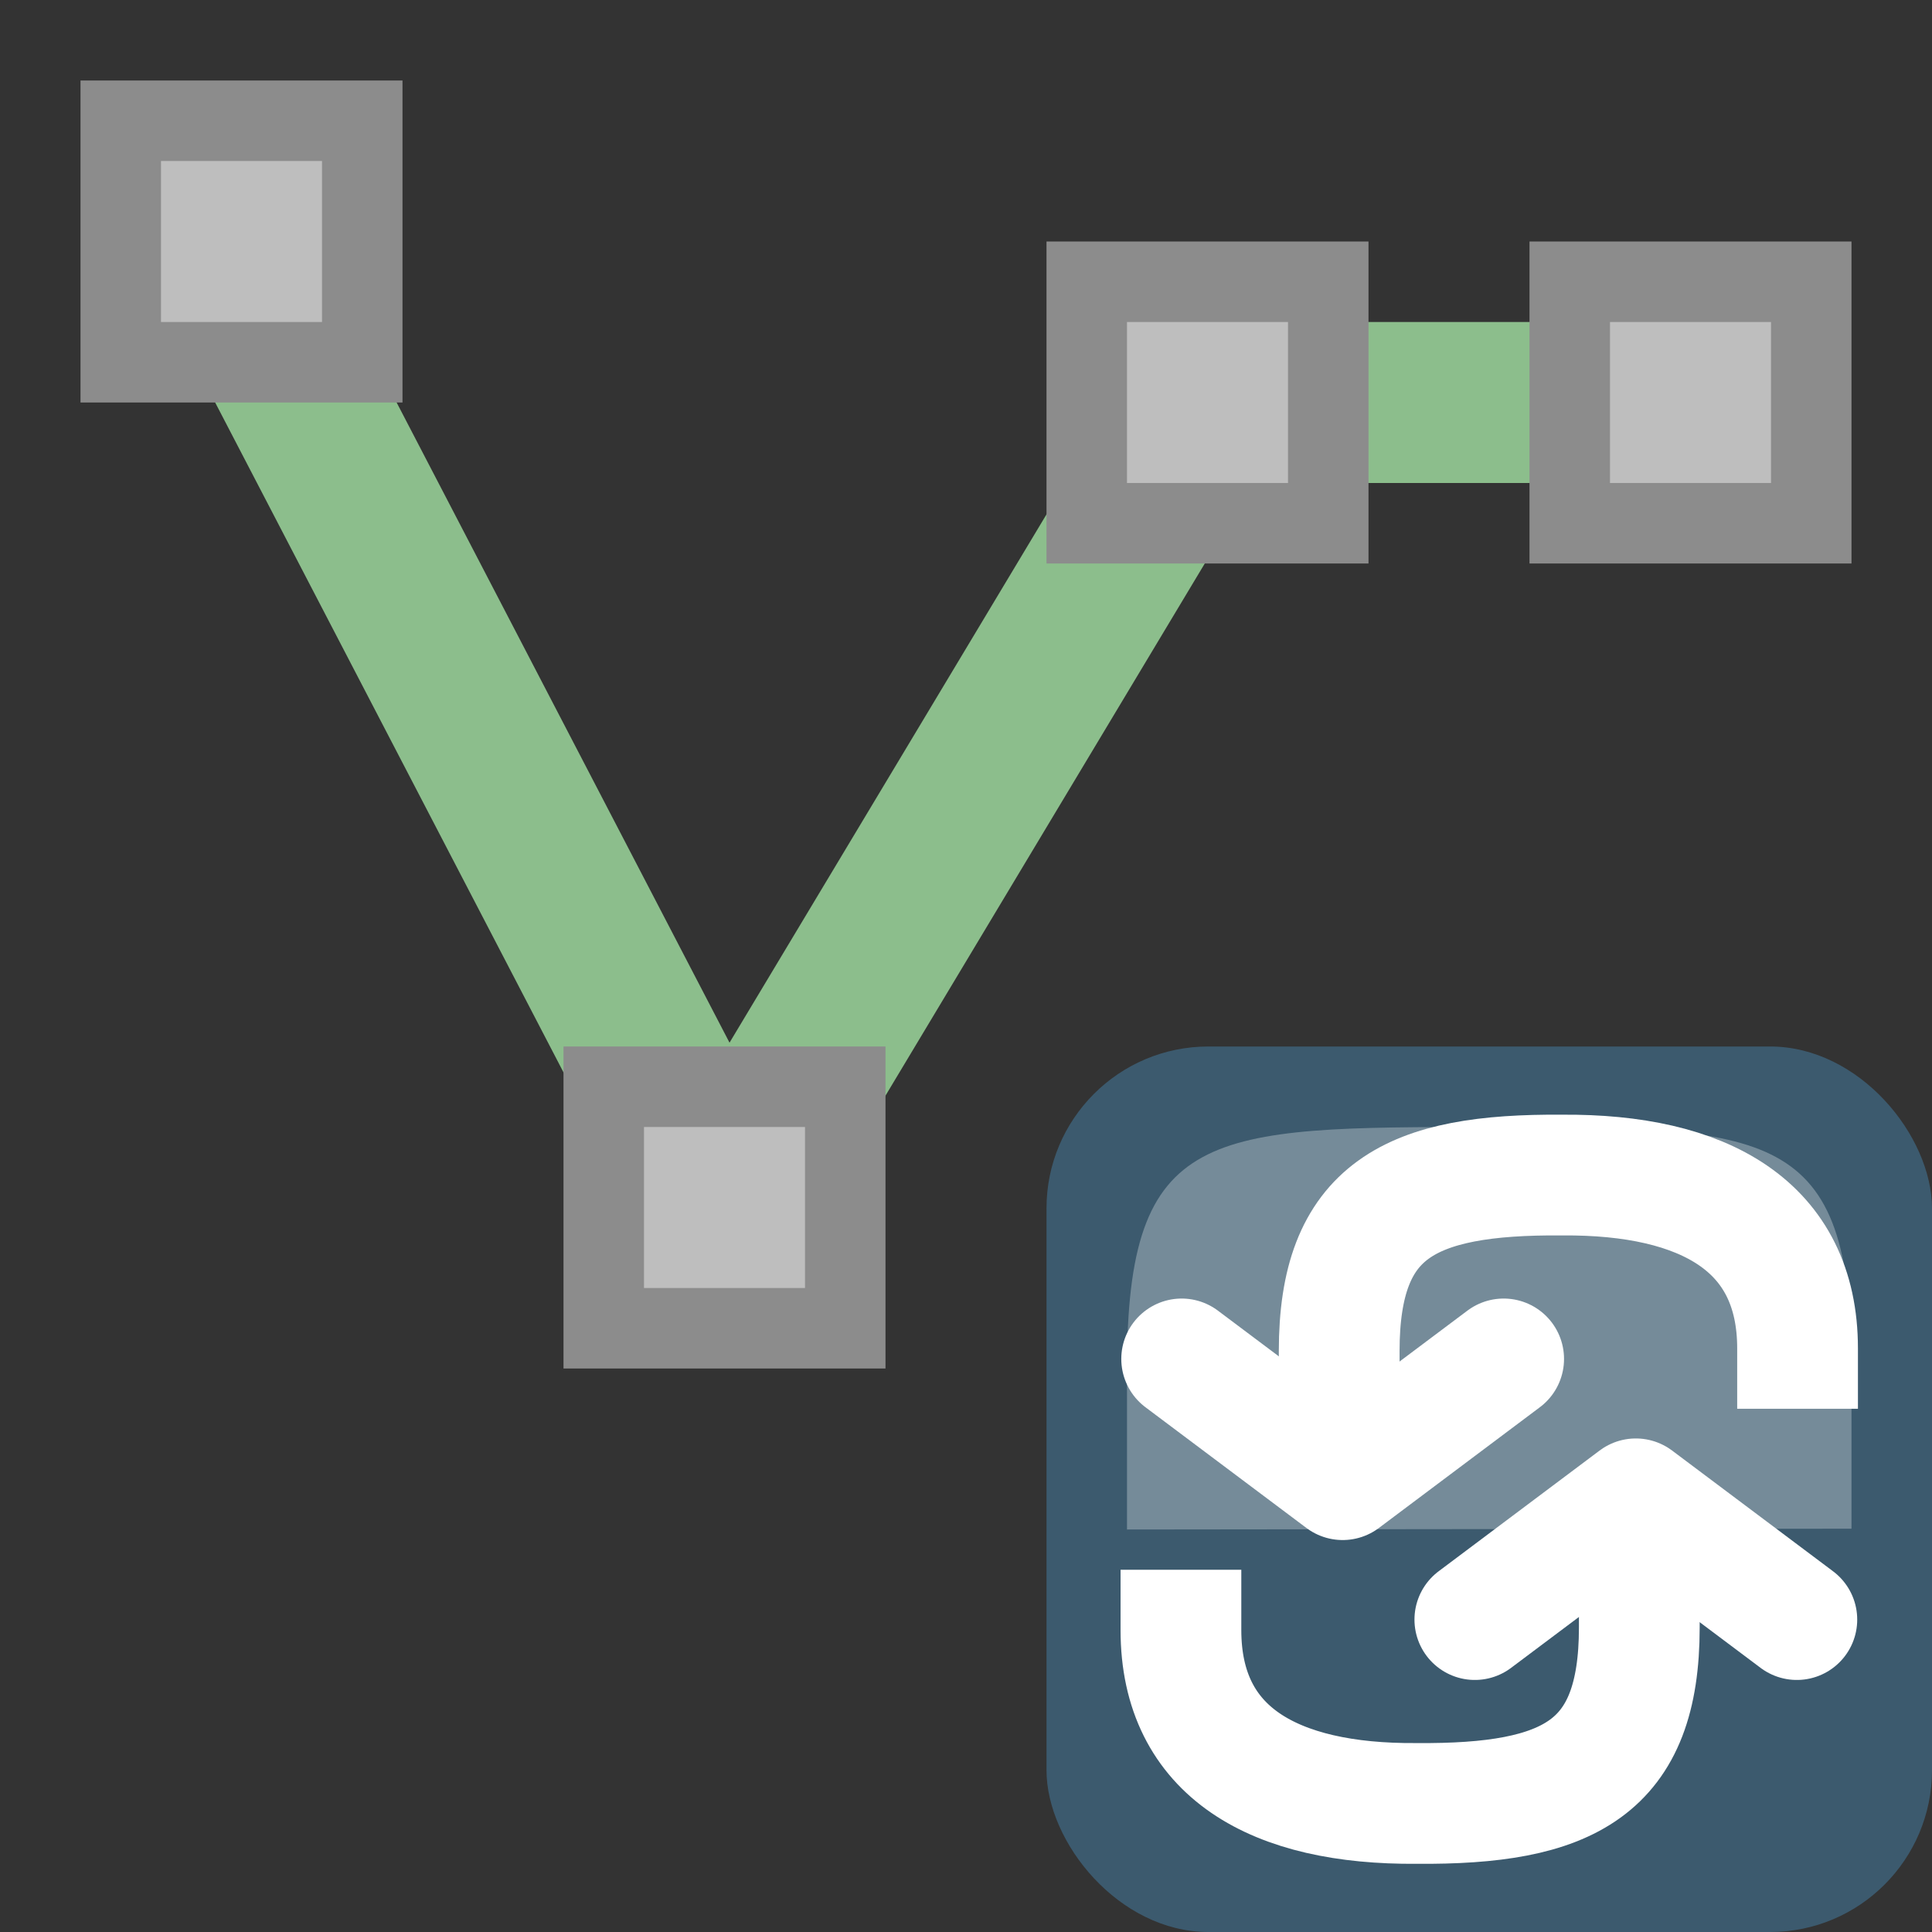 <svg height="24" viewBox="0 0 24 24" width="24" xmlns="http://www.w3.org/2000/svg"><rect x="0" y="0" width="24" height="24" fill="#333333" stroke="none"/><path d="m2.5 2.5 6.5 12.5 6-10h6" fill="none" stroke="#8cbe8c" stroke-linecap="round" stroke-linejoin="round" stroke-width="2"/><g fill="#bebebe" stroke="#8c8c8c"><path d="m1.5 1.5h3v3h-3z"/><path d="m7.5 13.5h3v3h-3z"/><path d="m13.5 3.5h3v3h-3z"/><path d="m19.5 3.5h3v3h-3z"/></g><rect fill="#3c5a6e" height="11" rx="2.011" width="11" x="13" y="13"/><path d="m14 19 9-.01s0 0 0-2c0-2.99-1-2.99-4.5-2.99s-4.5 0-4.5 3c0 2 0 2 0 2z" fill="#fcffff" fill-rule="evenodd" opacity=".3"/><g fill="none" stroke="#fff" stroke-width="1.5" transform="translate(.593 -.971)"><path d="m21.737 17.721c0-1.521-1.164-2.166-2.923-2.153-1.898-.015-2.771.434-2.771 2.186" stroke-linecap="square"/><path d="m18.086 17.852-2 1.5-2-1.5" stroke-linecap="round" stroke-linejoin="round"/></g><g fill="none" stroke="#fff" stroke-width="1.5" transform="matrix(-1 0 0 -1 36.407 37.971)"><path d="m21.737 17.721c0-1.521-1.164-2.166-2.923-2.153-1.898-.015-2.771.434-2.771 2.186" stroke-linecap="square"/><path d="m18.086 17.852-2 1.5-2-1.5" stroke-linecap="round" stroke-linejoin="round"/></g></svg>